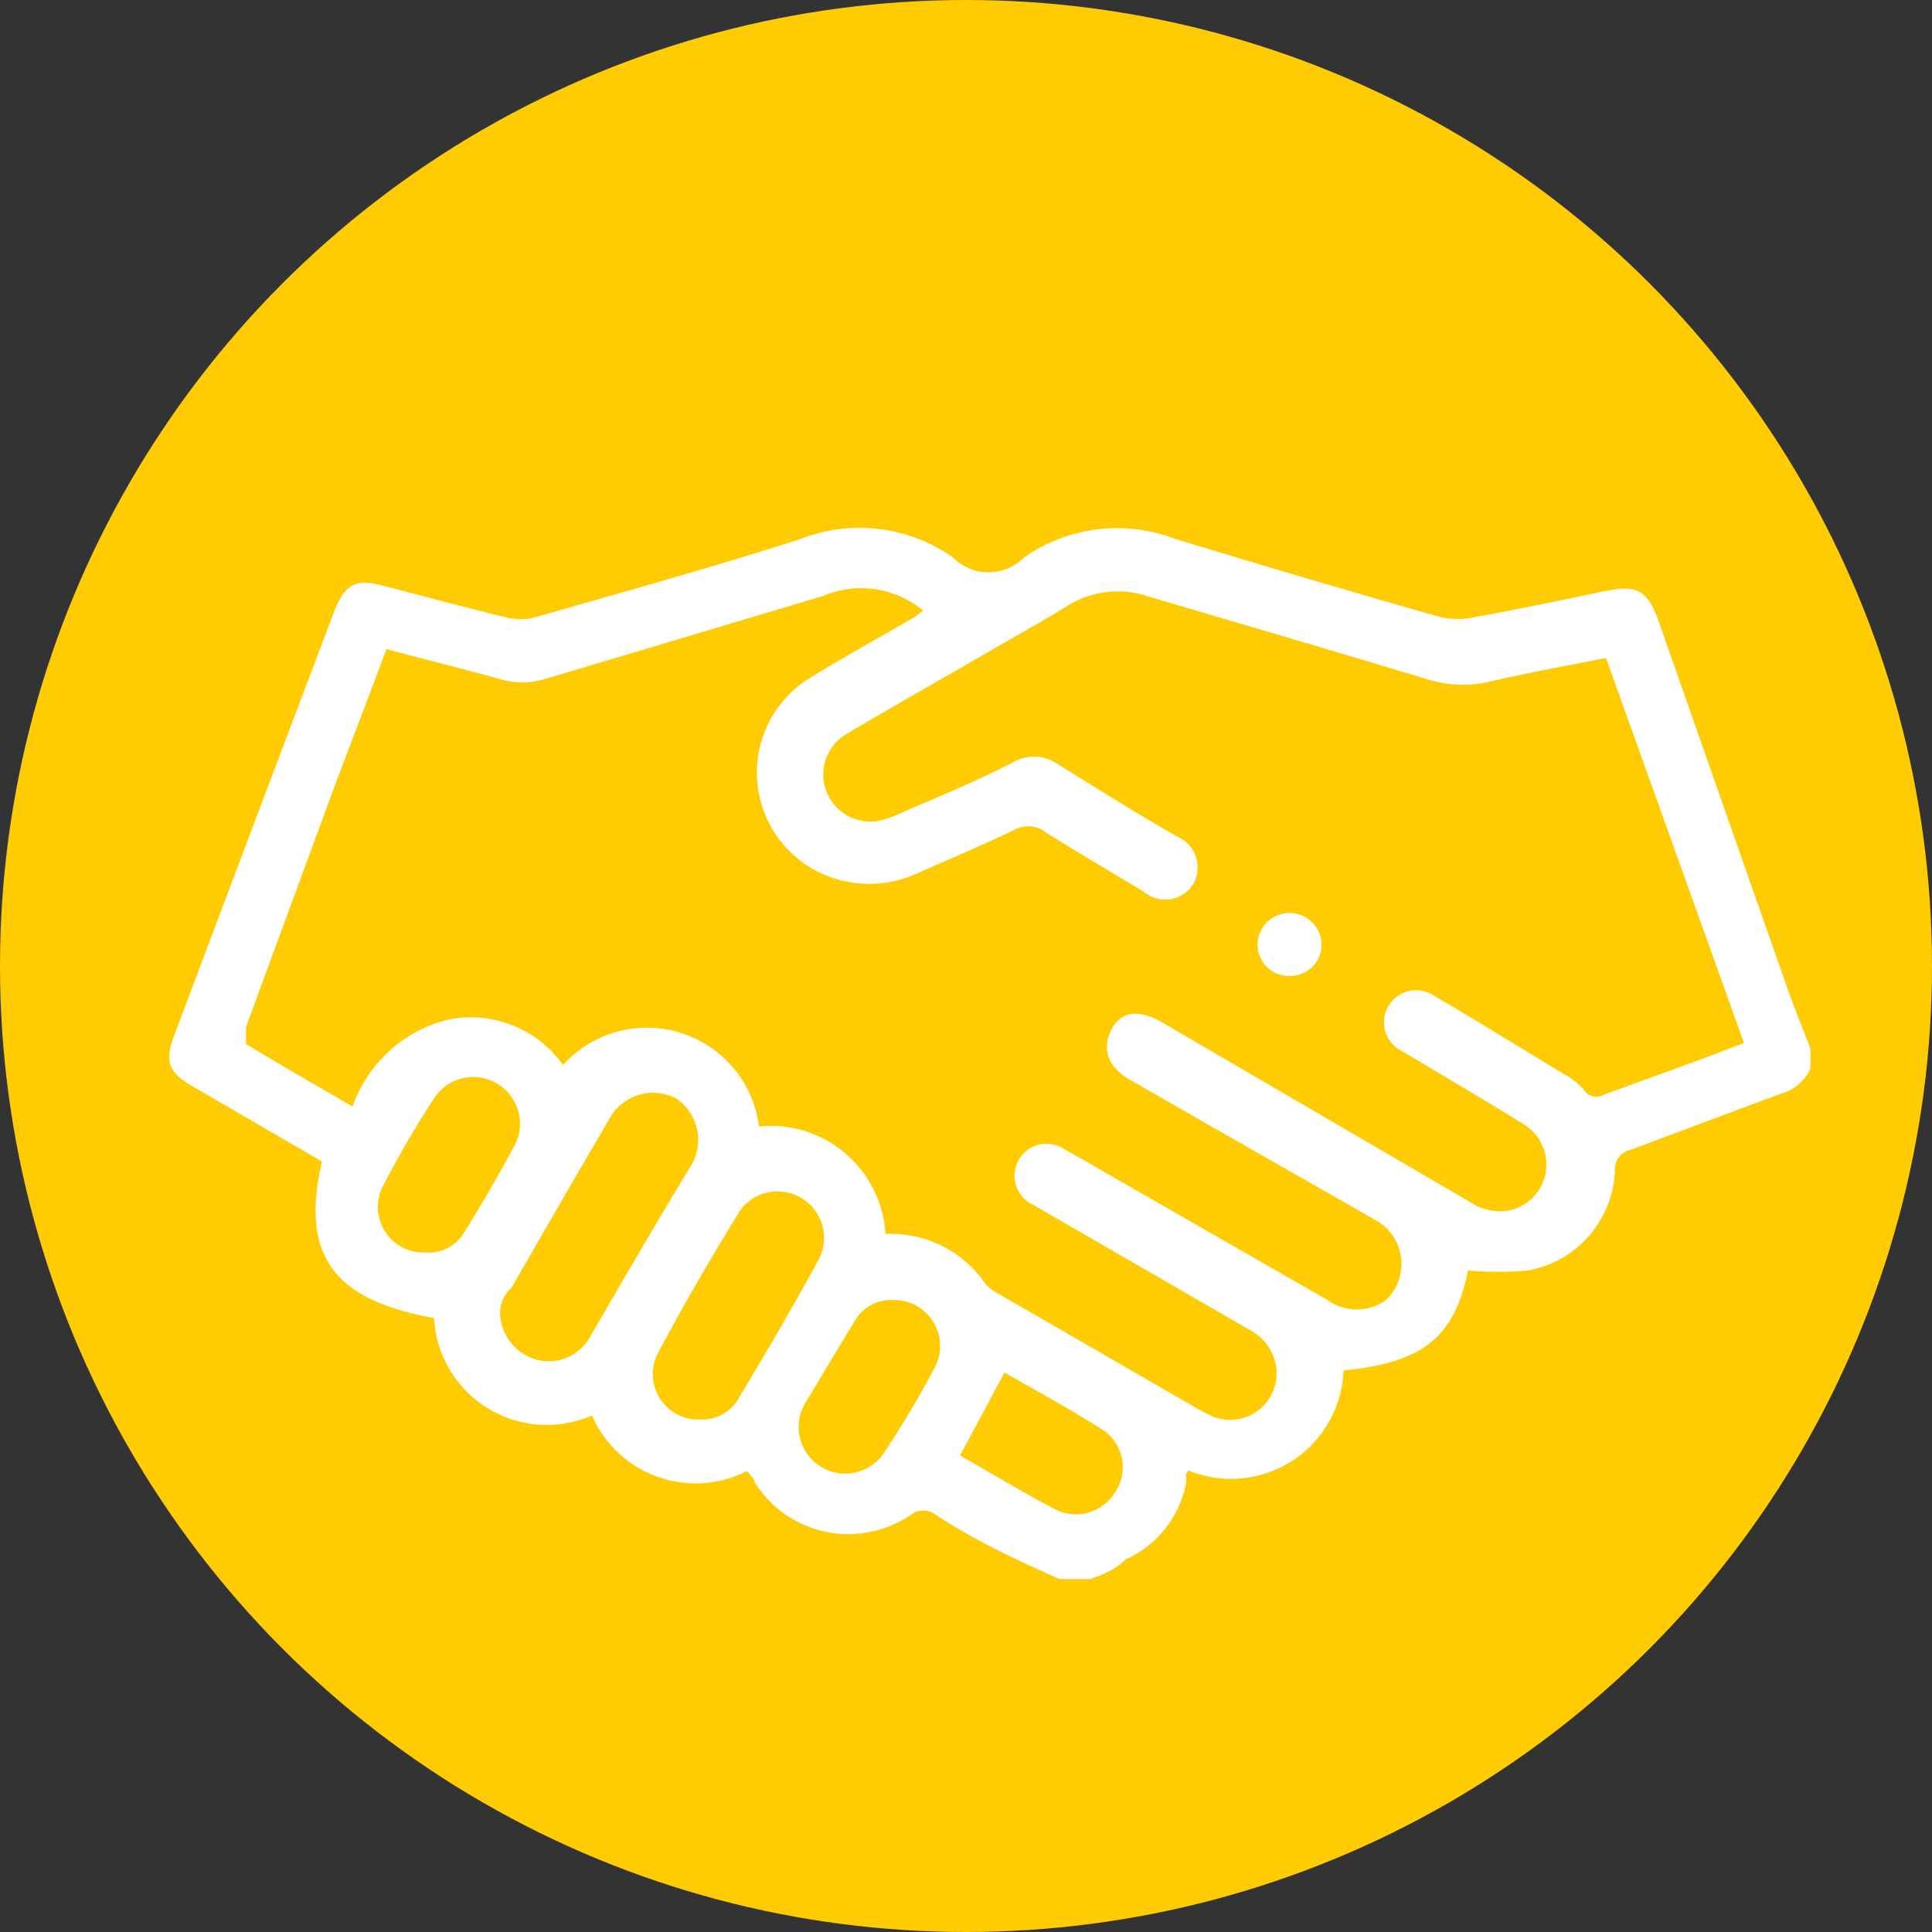 <?xml version="1.0" encoding="UTF-8"?>
<svg xmlns="http://www.w3.org/2000/svg" viewBox="0 0 38.64 38.64">
  <rect x="0" y="0" width="38.64" height="38.64" fill="#333333" stroke="none"/>
  <defs>
    <style>.cls-1{fill:#ffcc03;}.cls-2{fill:#fff;}</style>
  </defs>
  <title>Recurso 19</title>
  <g id="Capa_2" data-name="Capa 2">
    <g id="Capa_1-2" data-name="Capa 1">
      <circle class="cls-1" cx="19.32" cy="19.32" r="19.32"></circle>
      <g id="A1jHCS.tif">
        <path class="cls-2" d="M21.82,31.58h-.64c-.45-.21-.91-.41-1.35-.64a12.27,12.27,0,0,1-1.11-.64.41.41,0,0,0-.51,0,2.21,2.21,0,0,1-3.12-.66c0-.07-.09-.13-.15-.22a2.26,2.26,0,0,1-3.1-1.11,2.26,2.26,0,0,1-3.16-1.95C6.68,26,6,25.12,6.44,23.23l-2.6-1.51c-.47-.27-.55-.5-.36-1q1.59-4.23,3.2-8.48c.21-.56.45-.68,1-.52.82.21,1.63.43,2.45.63a1.18,1.18,0,0,0,.56,0c1.77-.51,3.55-1,5.32-1.57a3.24,3.24,0,0,1,3.05.37,1,1,0,0,0,1.42,0,3.24,3.24,0,0,1,3-.38q2.65.81,5.32,1.57a1.55,1.55,0,0,0,.71,0c.89-.16,1.77-.35,2.65-.53.57-.11.79,0,1,.58l2.61,7.44c.14.39.3.77.44,1.15v.39a.92.92,0,0,1-.61.51L32.6,23a.39.39,0,0,0-.3.41,2.12,2.12,0,0,1-1.74,2,6.86,6.86,0,0,1-1.2,0c-.27,1.33-.89,1.84-2.49,2a2.25,2.25,0,0,1-3.1,2l-.05.07a1.29,1.29,0,0,1,0,.19,2.11,2.11,0,0,1-1.21,1.52C22.26,31.44,22,31.5,21.82,31.58Zm10.3-18.42c-.81.16-1.59.3-2.36.48a2.34,2.34,0,0,1-1.23-.06c-1.85-.56-3.7-1.1-5.56-1.65a1.91,1.91,0,0,0-1.66.21c-.53.33-1.09.63-1.63.95-.92.53-1.84,1.05-2.75,1.59a.94.94,0,0,0,.75,1.71,2.82,2.82,0,0,0,.45-.18c.73-.31,1.47-.62,2.2-1a.83.83,0,0,1,.82.07c.79.49,1.6,1,2.39,1.45a.67.67,0,0,1,.33.94.66.66,0,0,1-1,.16c-.65-.39-1.31-.78-1.95-1.18a.58.58,0,0,0-.62-.06c-.62.3-1.26.57-1.9.85a2.27,2.27,0,0,1-1.47.19,2.22,2.22,0,0,1-.75-4.06c.68-.42,1.39-.81,2.08-1.21a1.3,1.3,0,0,0,.2-.15,1.94,1.94,0,0,0-2-.29l-5.56,1.66a1.57,1.57,0,0,1-.91,0c-.74-.21-1.5-.39-2.26-.6-.34.91-.67,1.77-1,2.64L4.92,20.54c0,.1,0,.3,0,.34.69.42,1.39.82,2.13,1.25A2.73,2.73,0,0,1,8.93,20.4a2.26,2.26,0,0,1,2.33.9,2.26,2.26,0,0,1,3.92,1.23,2.3,2.3,0,0,1,2.53,2.15,2.29,2.29,0,0,1,2,1,.92.92,0,0,0,.25.19l4,2.31a3.18,3.18,0,0,0,.32.16.93.93,0,0,0,1.25-.94,1,1,0,0,0-.55-.81l-4.31-2.49a.64.64,0,1,1,.64-1.1c.32.17.64.36.95.54L26.55,26a1,1,0,0,0,1.17,0,1,1,0,0,0-.16-1.57L24,22.4l-1.41-.81c-.43-.25-.56-.61-.36-1s.57-.39,1-.15l.17.1,6,3.5a1.05,1.05,0,0,0,.86.15.94.94,0,0,0,.22-1.7c-.77-.48-1.56-.94-2.34-1.41L28,21a.64.64,0,1,1,.64-1.11c.9.53,1.78,1.07,2.67,1.61a1.35,1.35,0,0,1,.37.3.3.3,0,0,0,.41.09l2-.73.79-.3ZM10,26.27a1,1,0,0,0,.72.92.94.94,0,0,0,1.09-.47c.66-1.13,1.31-2.26,2-3.39a1,1,0,0,0-.3-1.37,1,1,0,0,0-1.33.43c-.65,1.11-1.3,2.23-1.94,3.35C10.06,25.91,10,26.1,10,26.27Zm4,2.12a.84.84,0,0,0,.76-.4c.56-.94,1.11-1.87,1.63-2.83a.93.93,0,0,0-1.59-.95c-.58.95-1.14,1.9-1.66,2.89A.91.91,0,0,0,13.91,28.39ZM17.86,26a.84.84,0,0,0-.76.41c-.33.54-.66,1.09-1,1.66a.93.93,0,0,0,1.61.94,18.91,18.91,0,0,0,1-1.69A.92.92,0,0,0,17.86,26ZM8.5,25.05a.83.83,0,0,0,.77-.38c.35-.56.68-1.13,1-1.72A.93.93,0,0,0,8.66,22a19.62,19.62,0,0,0-1,1.72A.91.91,0,0,0,8.5,25.05Zm10.7,4.06c.65.37,1.26.74,1.89,1.07a.92.92,0,0,0,1.21-.33.9.9,0,0,0-.21-1.23c-.65-.42-1.34-.79-2-1.17Z"></path>
        <path class="cls-2" d="M25.79,19.52a.63.63,0,0,1-.64-.62.64.64,0,1,1,1.28,0A.63.63,0,0,1,25.79,19.52Z"></path>
      </g>
    </g>
  </g>
</svg>
